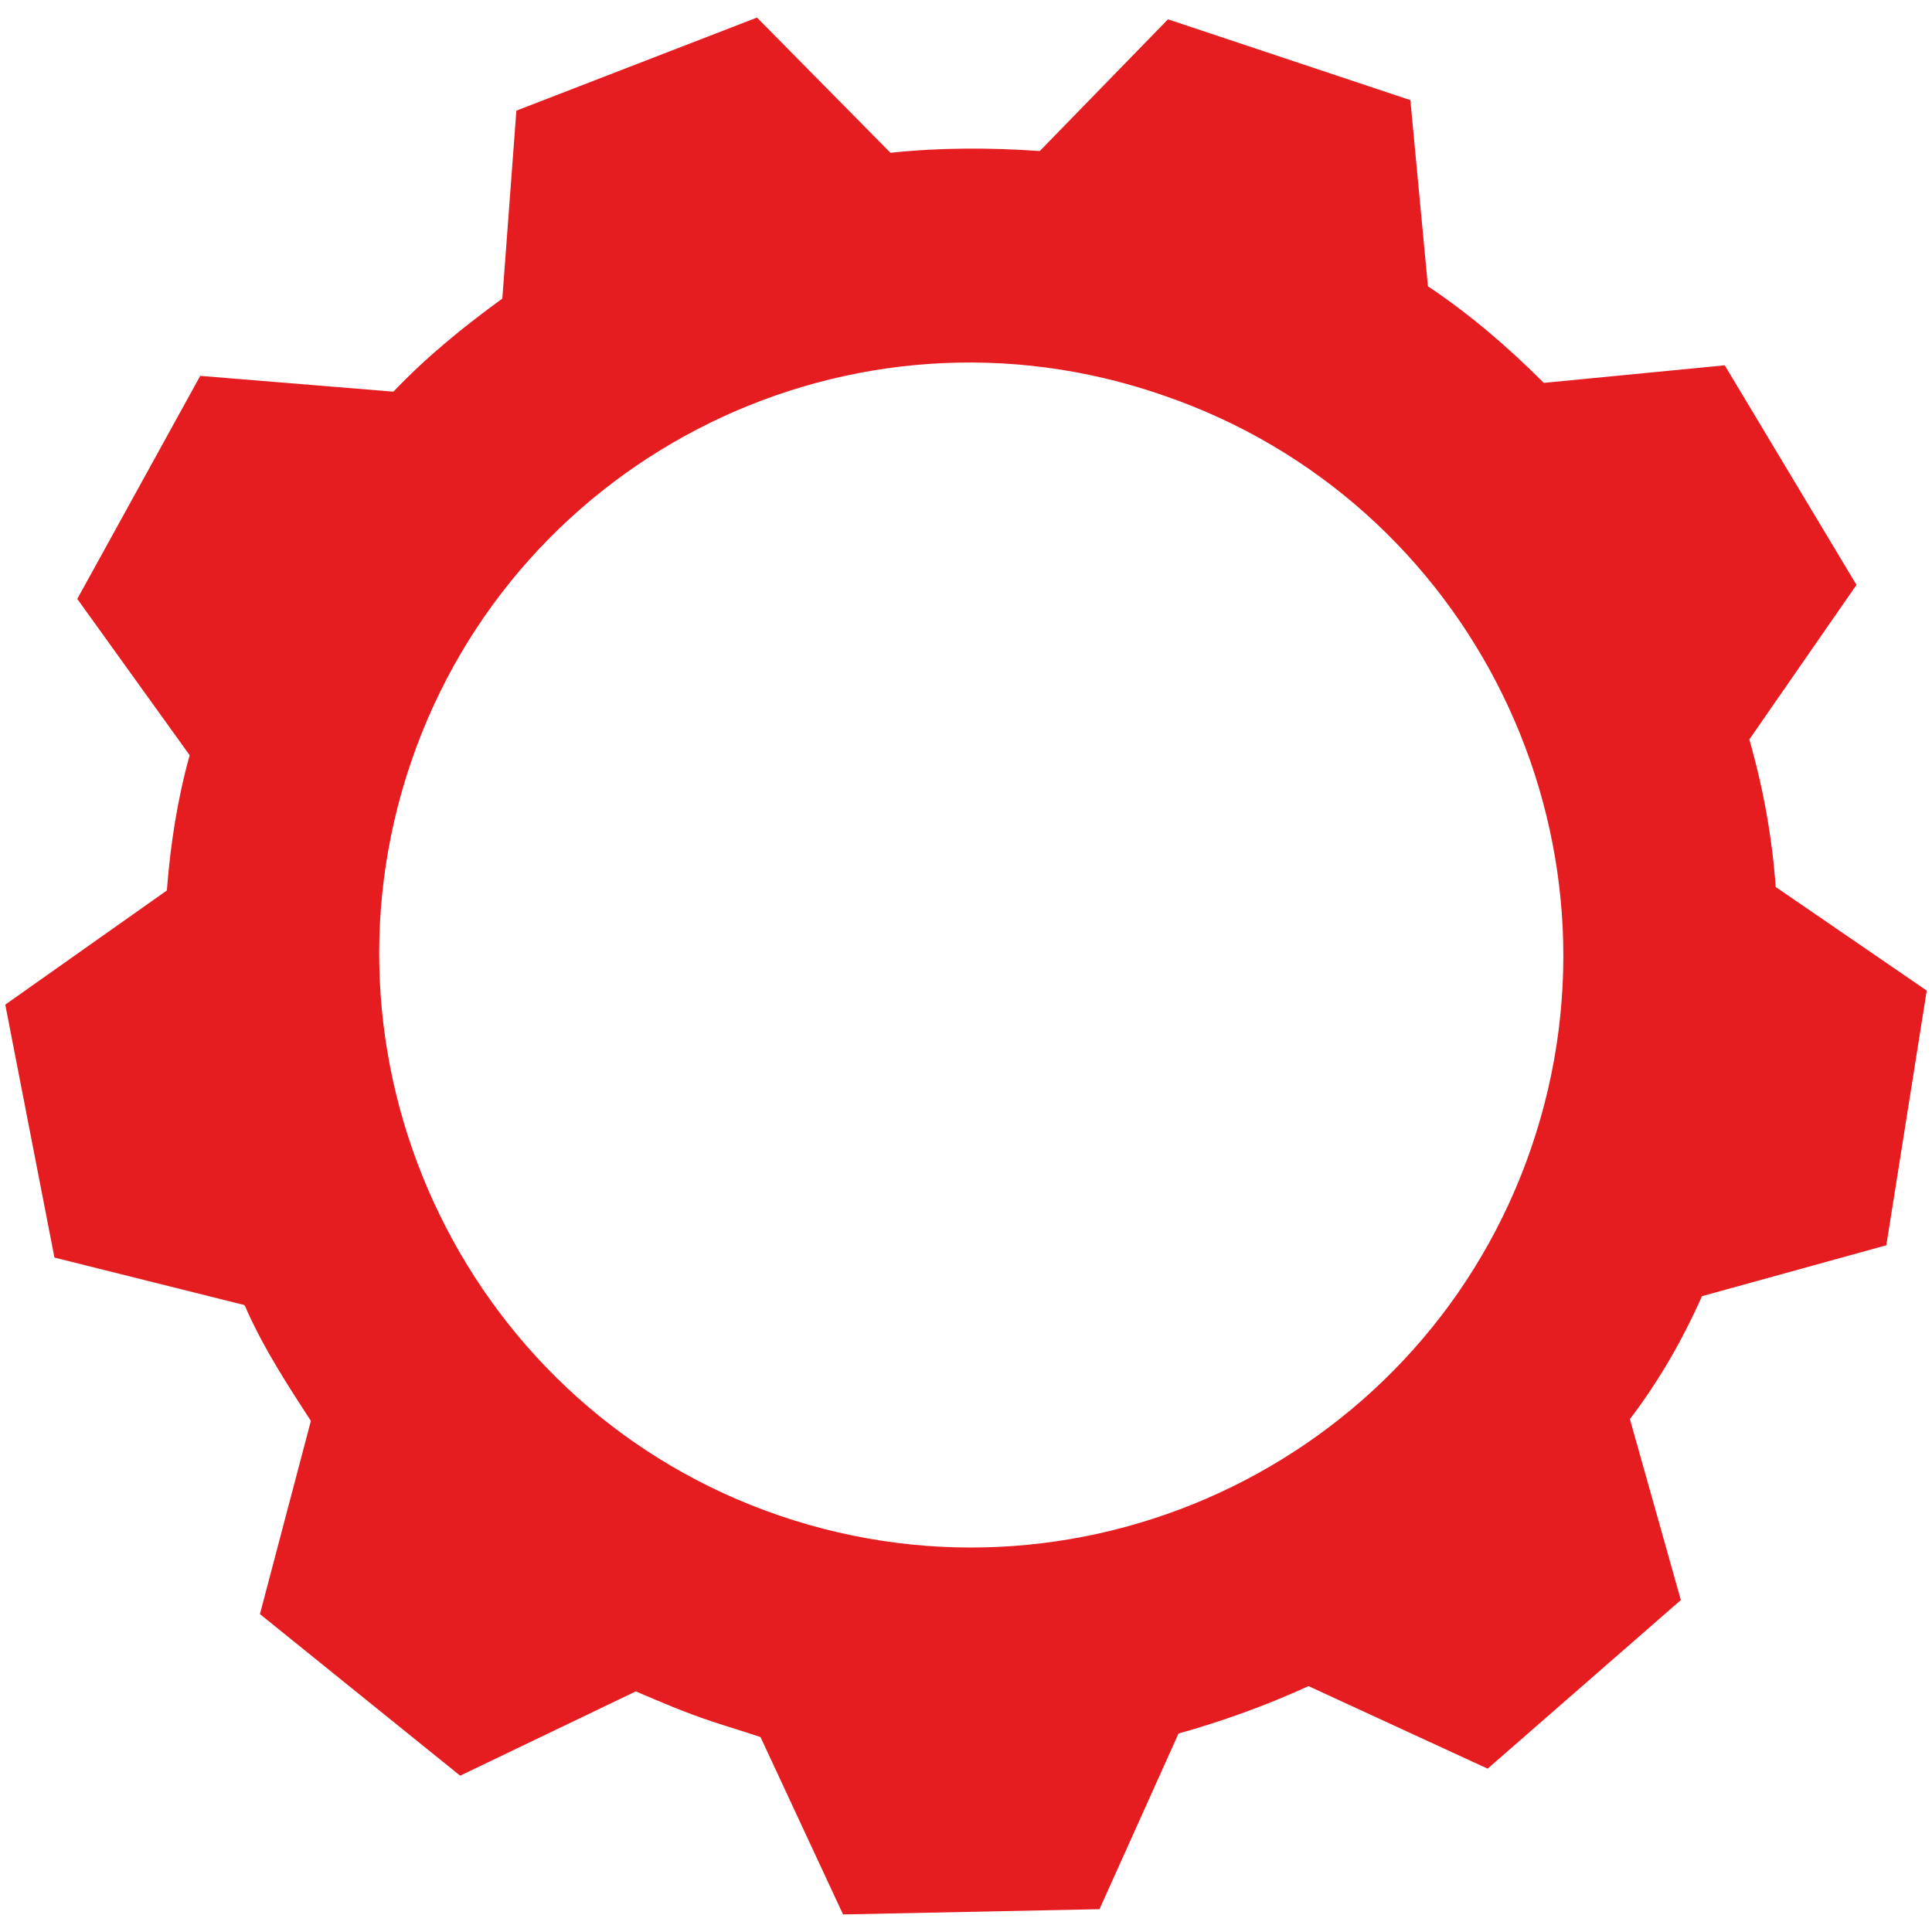 <?xml version="1.0" encoding="utf-8"?>
<!-- Generator: Adobe Illustrator 24.0.1, SVG Export Plug-In . SVG Version: 6.00 Build 0)  -->
<svg version="1.1" id="Layer_1" xmlns="http://www.w3.org/2000/svg" xmlns:xlink="http://www.w3.org/1999/xlink" x="0px" y="0px"
	 viewBox="0 0 110 110" style="enable-background:new 0 0 110 110;" xml:space="preserve">
<style type="text/css">
	.st0{fill:#E51C20;}
</style>
<g id="process_1_">
	<g>
		<g>
			<path class="st0" d="M96.9,73.8l10.5-2.9l2.3-14.5l-8.6-5.9c-0.2-2.8-0.7-5.6-1.5-8.4l6.1-8.8l-7.5-12.5l-10.3,1
				c-2-2-4.2-3.9-6.6-5.5l-1-10.6L66.5,1.1l-7.3,7.5c-2.8-0.2-5.7-0.2-8.5,0.1L43.1,1L29.4,6.3L28.6,17c-2.2,1.6-4.3,3.3-6.2,5.3
				l-11-0.9l-7,12.7l6.4,8.9c-0.7,2.5-1.1,5.1-1.3,7.7l-9.2,6.5l2.8,14.4l10.8,2.7c0.1,0.1,0.1,0.2,0.2,0.4c1,2.2,2.3,4.2,3.6,6.2
				l-2.9,11l11.4,9.2l10-4.8c1.4,0.6,2.8,1.2,4.3,1.7c0.9,0.3,1.9,0.6,2.8,0.9L48,109l14.6-0.3l4.5-10c2.5-0.7,5-1.6,7.4-2.7
				l10.2,4.7l11-9.6l-2.9-10.3C94.4,78.7,95.8,76.3,96.9,73.8z M23.4,43.4c6-17.6,25.2-27,42.8-20.9c17.6,6,27,25.2,21,42.8
				s-25.2,27-42.8,21S17.4,61,23.4,43.4z"/>
		</g>
	</g>
</g>
</svg>
